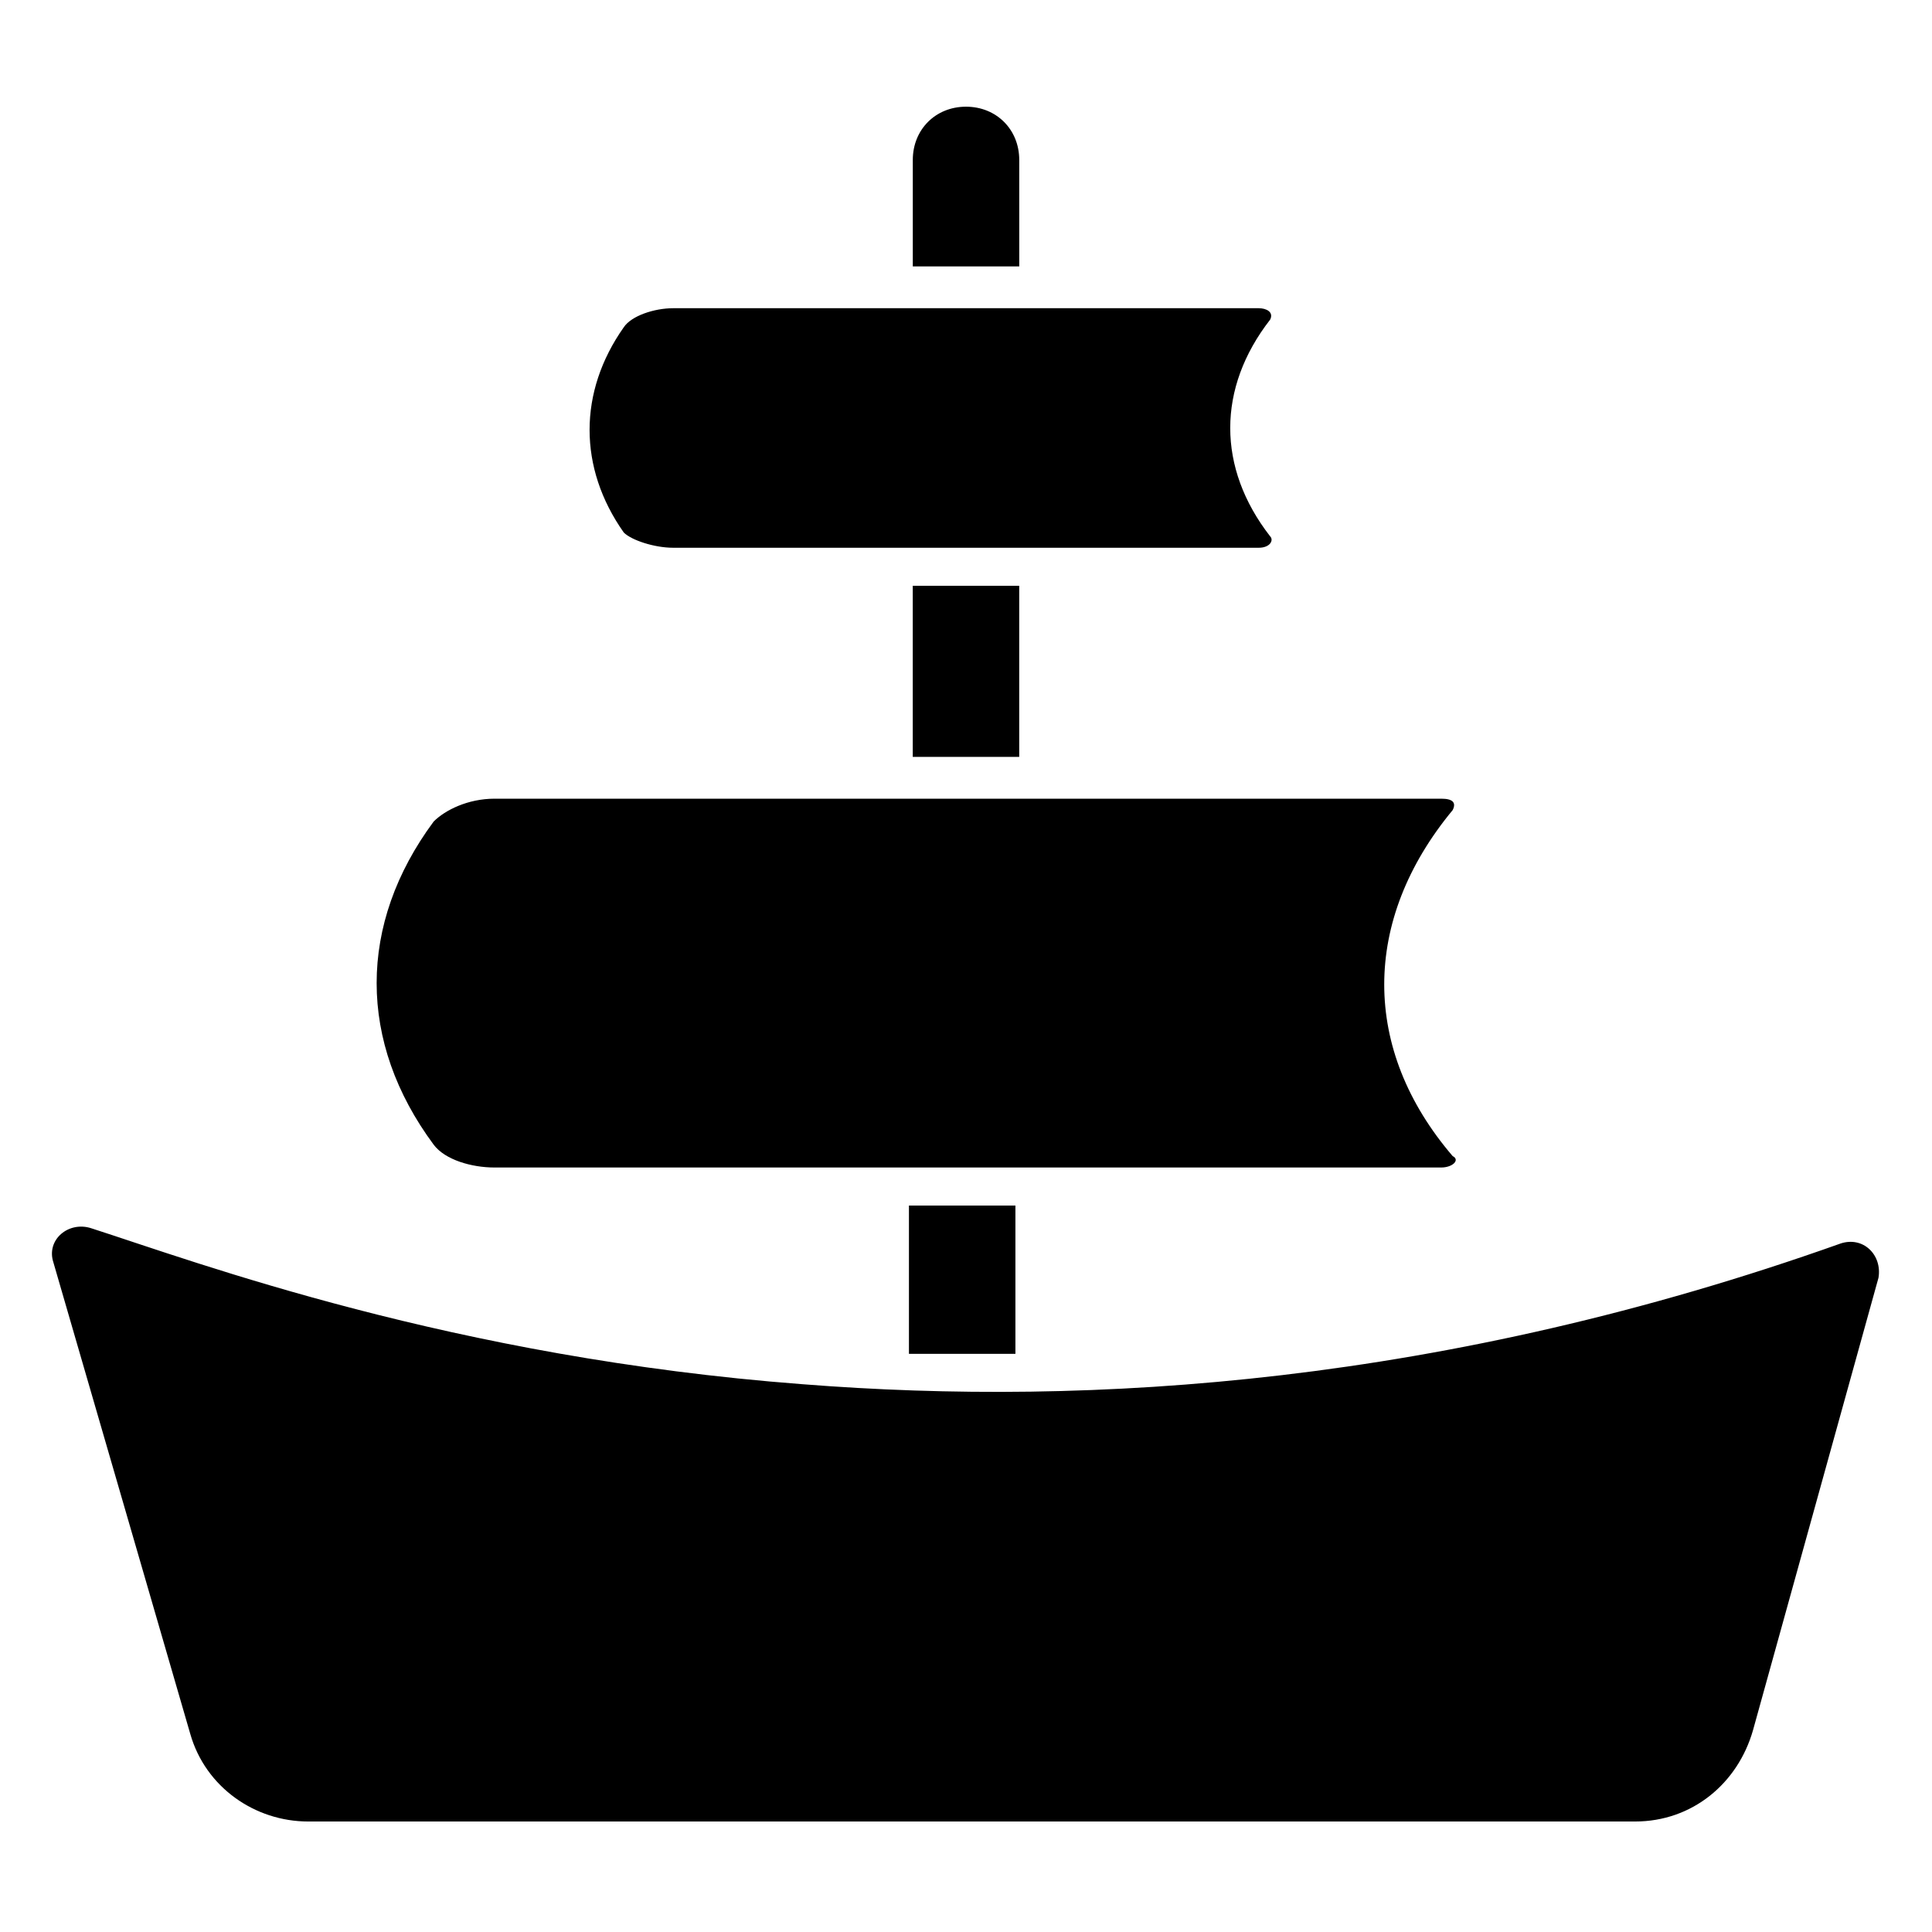 <?xml version="1.0" encoding="UTF-8"?>
<!-- Uploaded to: SVG Repo, www.svgrepo.com, Generator: SVG Repo Mixer Tools -->
<svg fill="#000000" width="800px" height="800px" version="1.1" viewBox="144 144 512 512" xmlns="http://www.w3.org/2000/svg">
 <g>
  <path d="m414.11 186.38c0-8.062-6.047-14.105-14.105-14.105-8.062 0-14.105 6.047-14.105 14.105v28.215h28.215z"/>
  <path d="m385.89 299.24h28.215v45.344h-28.215z"/>
  <path d="m406.04 502.78h7.055v-39.297h-28.215v39.297h21.16z"/>
  <path d="m631.75 473.55c-104.79 37.281-198.5 43.328-275.08 37.281-92.703-7.051-160.21-32.242-188.43-41.312-6.047-2.016-12.09 3.023-10.078 9.07l36.273 124.95c4.031 14.105 17.129 23.176 31.234 23.176h351.66c15.113 0 27.207-10.078 31.234-24.184l33.258-119.91c1.008-6.047-4.031-11.086-10.078-9.07z"/>
  <path d="m322.41 289.16h155.17c3.023 0 4.031-2.016 3.023-3.023-14.105-18.137-14.105-39.297 0-57.434 1.008-2.016-1.008-3.023-3.023-3.023h-155.17c-5.039 0-11.082 2.016-13.098 5.039-12.09 17.129-12.09 37.281 0 54.41 2.016 2.016 8.062 4.031 13.098 4.031z"/>
  <path d="m275.05 453.4h250.9c3.023 0 5.039-2.016 3.023-3.023-24.184-28.215-24.184-62.473 0-91.691 1.008-2.016 0-3.023-3.023-3.023h-250.9c-7.055 0-13.098 3.023-16.121 6.047-20.152 27.203-20.152 58.441 0 85.645 3.019 4.031 10.074 6.047 16.121 6.047z"/>
 </g>
</svg>